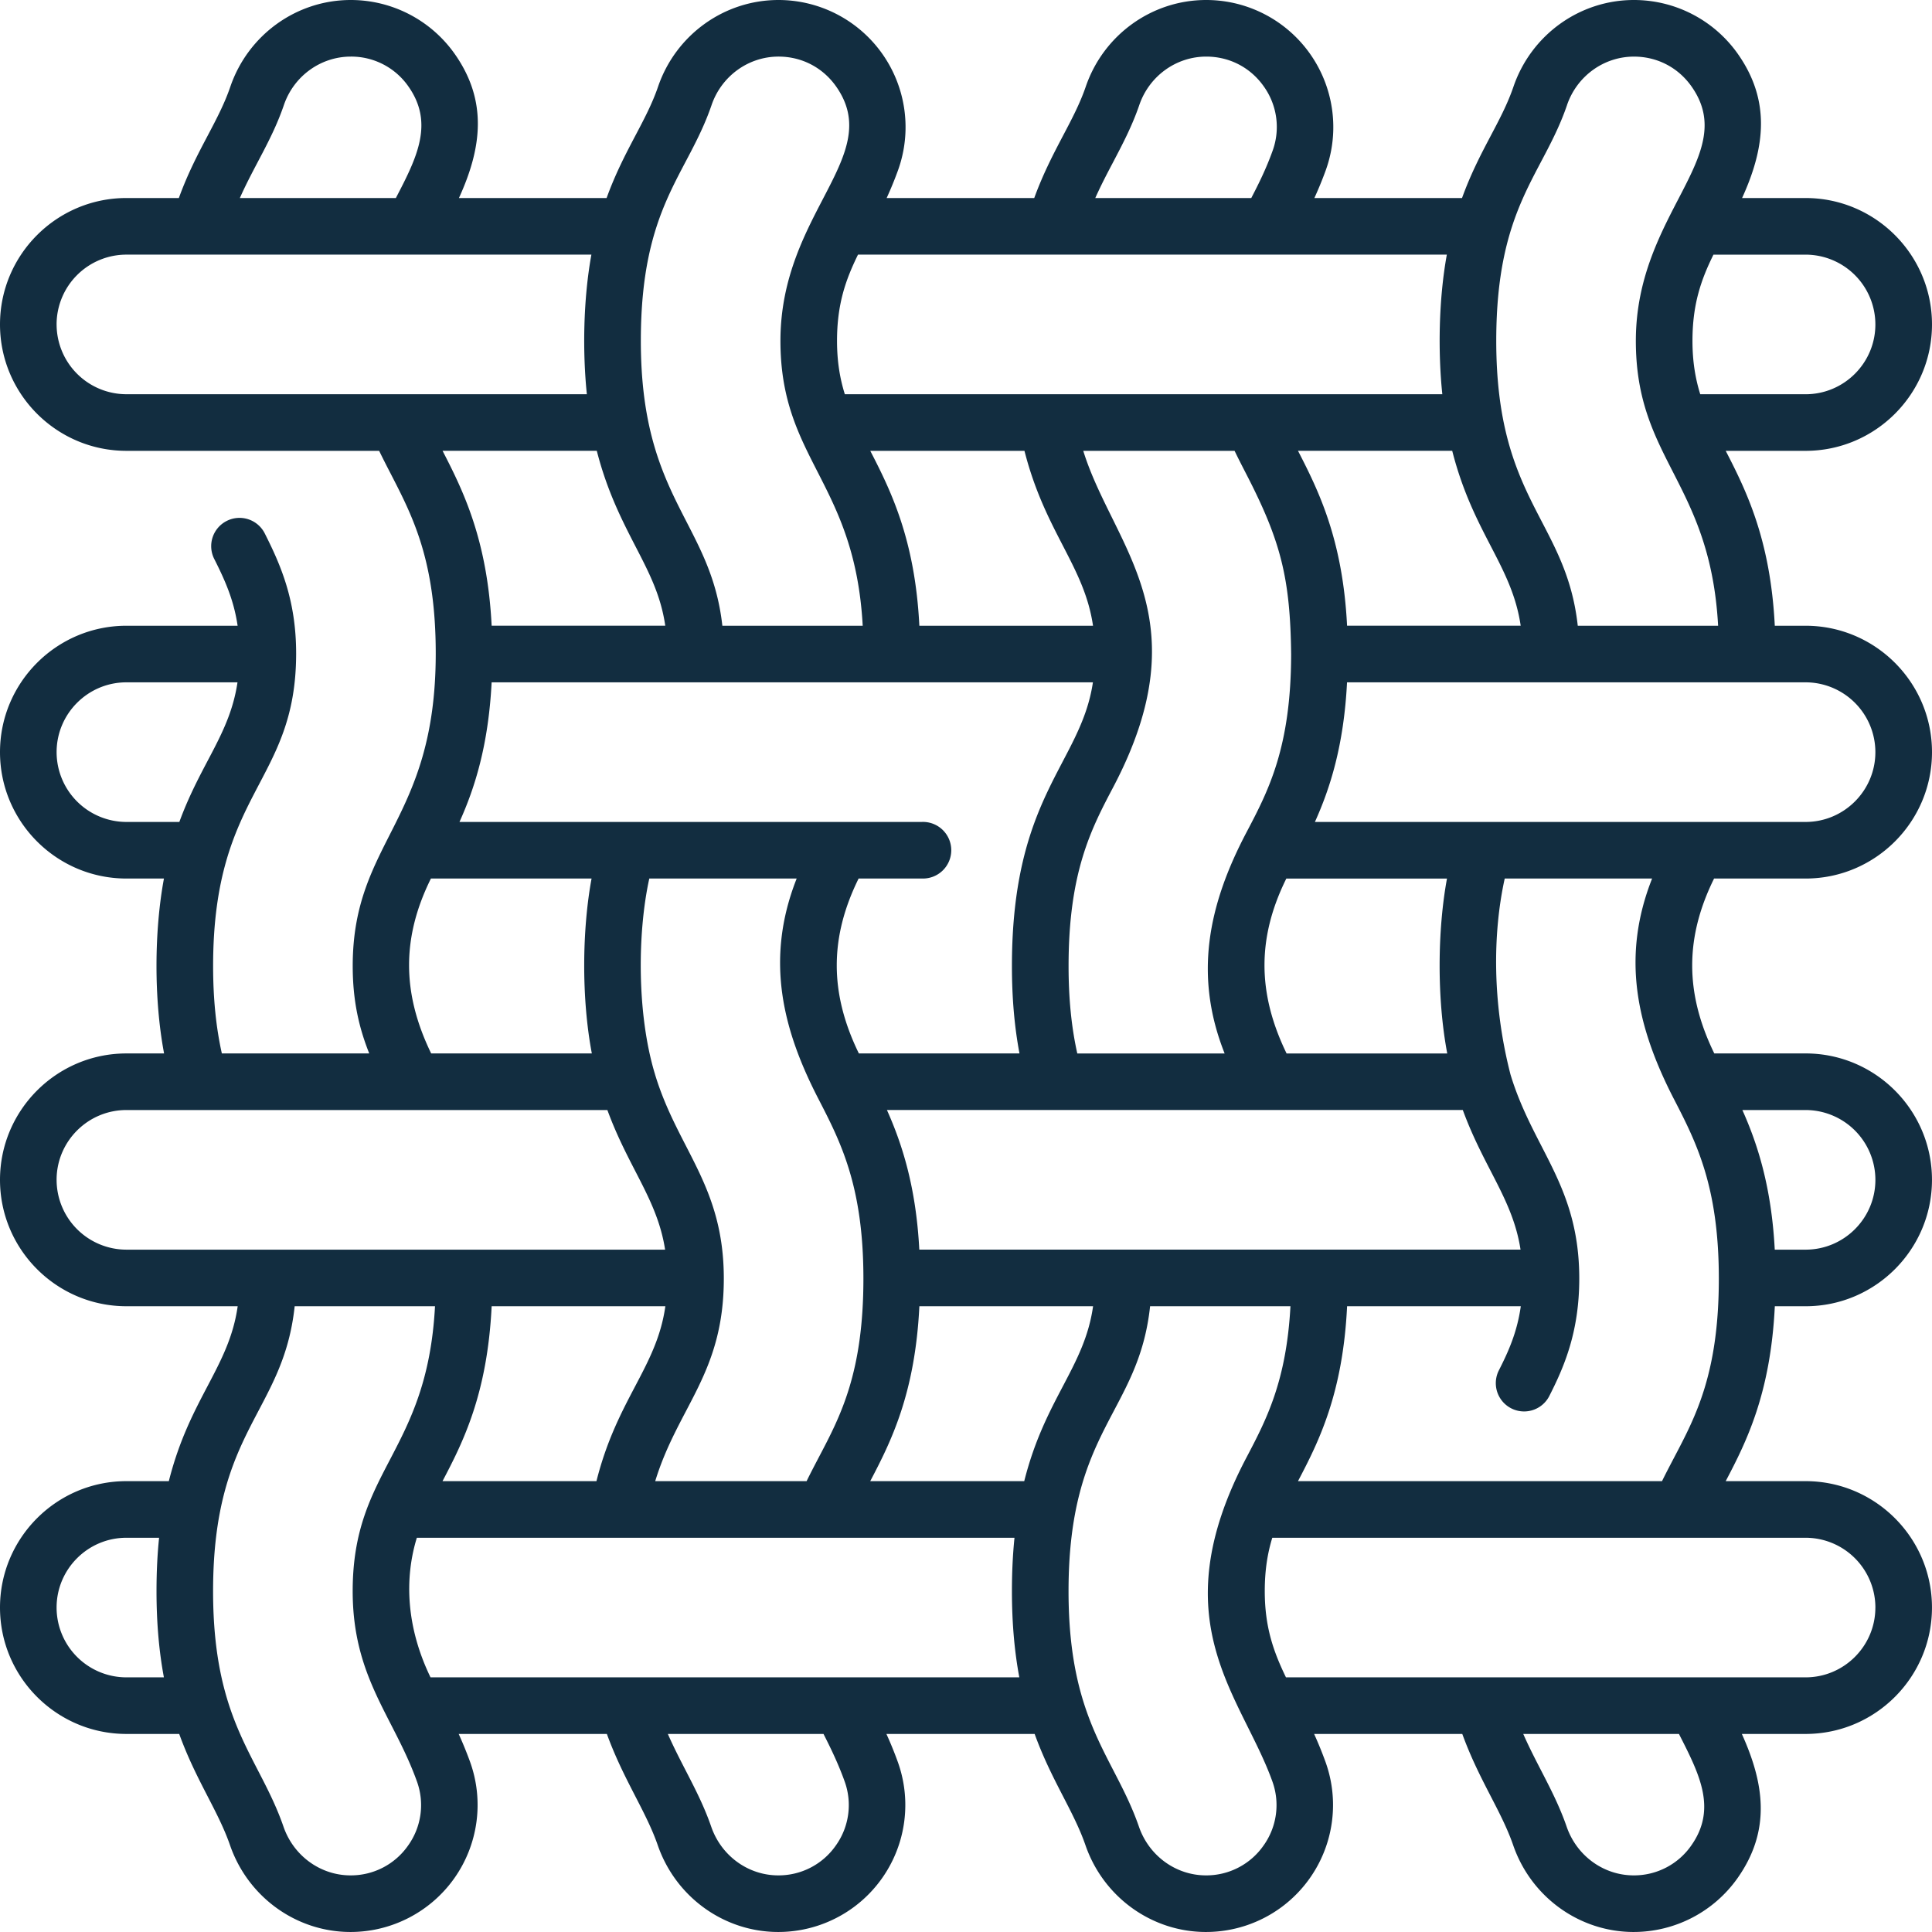 <?xml version="1.0" encoding="UTF-8"?> <svg xmlns="http://www.w3.org/2000/svg" width="113.001" height="113" viewBox="1439 1887 113.001 113"><g data-name="Group 66"><g data-name="Group 65" transform="translate(1439 1887)" clip-path="url(&quot;#a&quot;)"><path d="M100.254 51.385h5.352c4.078 0 7.395-3.317 7.395-7.393s-3.317-7.393-7.395-7.393h-1.8c-.254-5.047-1.674-7.908-2.87-10.23h4.67c4.078 0 7.395-3.317 7.395-7.393 0-4.077-3.317-7.394-7.395-7.394h-3.713c1.356-2.968 1.671-5.698-.244-8.424A7.437 7.437 0 0 0 95.566 0c-3.177 0-6.008 2.04-7.046 5.074-.708 2.073-1.997 3.722-3.007 6.508h-8.636c.23-.505.456-1.045.667-1.628A7.435 7.435 0 0 0 70.55 0c-3.178 0-6.01 2.039-7.047 5.074-.336.981-.814 1.889-1.32 2.849-.553 1.054-1.167 2.22-1.691 3.659H51.86c.23-.505.456-1.045.666-1.628A7.436 7.436 0 0 0 45.534 0c-3.177 0-6.01 2.039-7.046 5.074-.335.981-.814 1.889-1.32 2.849-.554 1.053-1.164 2.212-1.688 3.659h-8.637c1.358-2.968 1.672-5.697-.244-8.424A7.439 7.439 0 0 0 20.516 0c-3.176 0-6.007 2.04-7.045 5.074-.708 2.073-2.001 3.732-3.01 6.508H7.393C3.317 11.582 0 14.899 0 18.976c0 4.076 3.317 7.393 7.394 7.393h14.782c.224.46.454.91.682 1.35 1.29 2.504 2.628 5.094 2.628 10.499v.047c-.013 9.816-4.856 10.903-4.856 18.234 0 2.066.379 3.64.966 5.116h-8.62c-.342-1.531-.511-3.217-.511-5.116 0-10.25 4.856-10.667 4.856-18.281 0-3.12-.907-5.178-1.835-7.018a1.653 1.653 0 0 0-2.223-.732 1.654 1.654 0 0 0-.733 2.223c.611 1.212 1.143 2.378 1.368 3.908H7.394C3.317 36.6 0 39.916 0 43.992s3.317 7.393 7.394 7.393h2.195c-.57 3.064-.595 7.042.008 10.23H7.394C3.317 61.615 0 64.932 0 69.008s3.317 7.393 7.394 7.393h6.508c-.505 3.57-2.808 5.393-4.027 10.23H7.394C3.317 86.631 0 89.948 0 94.024c0 4.077 3.317 7.393 7.394 7.393h3.088c.985 2.72 2.274 4.488 2.973 6.51 1.049 3.034 3.88 5.073 7.047 5.073 2.417 0 4.69-1.18 6.081-3.158a7.434 7.434 0 0 0 .916-6.78 22.406 22.406 0 0 0-.671-1.645h8.667c.977 2.684 2.286 4.51 2.977 6.51C39.521 110.96 42.353 113 45.52 113a7.43 7.43 0 0 0 6.995-9.938 21.827 21.827 0 0 0-.669-1.644h8.67c.985 2.721 2.274 4.485 2.973 6.509 1.048 3.034 3.88 5.073 7.047 5.073a7.428 7.428 0 0 0 6.995-9.938 22.221 22.221 0 0 0-.669-1.644h8.666c.992 2.724 2.278 4.483 2.978 6.509 1.048 3.034 3.88 5.073 7.046 5.073a7.444 7.444 0 0 0 6.081-3.158c1.983-2.82 1.537-5.566.246-8.425h3.728c4.077 0 7.393-3.316 7.393-7.393 0-4.076-3.316-7.393-7.393-7.393h-4.672c1.199-2.282 2.622-5.096 2.873-10.23h1.8c4.076 0 7.392-3.317 7.392-7.393 0-4.077-3.316-7.394-7.393-7.394h-5.34c-1.762-3.61-1.678-6.856-.012-10.23Zm-92.86-3.31a4.087 4.087 0 0 1-4.083-4.083c0-2.25 1.83-4.083 4.083-4.083h6.497c-.448 3.014-2.133 4.706-3.401 8.166H7.394Zm102.295-4.083c0 2.25-1.83 4.083-4.083 4.083H76.908c.884-1.96 1.69-4.453 1.879-8.166h26.82a4.087 4.087 0 0 1 4.082 4.083M53.769 73.09c-.192-3.669-1.004-6.178-1.893-8.166h33.682c1.248 3.406 2.927 5.24 3.377 8.166H53.77Zm6.14 13.54H50.9c1.198-2.282 2.622-5.096 2.873-10.23h10.16c-.503 3.57-2.808 5.393-4.026 10.23m-21.584 0c1.34-4.369 4.012-6.298 4.012-11.85 0-5.428-2.683-7.534-4.019-11.925a1.432 1.432 0 0 0-.036-.123c-1.021-3.45-1.007-8.148-.303-11.348h8.62c-1.901 4.815-.758 8.956 1.275 12.896 1.288 2.497 2.621 5.08 2.628 10.454v.045c0 5.5-1.33 8.028-2.617 10.473-.234.449-.475.906-.705 1.378h-8.855Zm-12.44 0c1.2-2.282 2.623-5.096 2.873-10.23h10.16c-.503 3.575-2.818 5.415-4.03 10.23h-9.004Zm11.283-54.679c.811 1.57 1.488 2.882 1.745 4.647H28.756c-.253-5.047-1.674-7.908-2.87-10.23h9.02c.608 2.377 1.49 4.087 2.26 5.583m-8.412 7.957h35.17c-.706 4.764-4.737 6.626-4.737 16.59 0 1.856.145 3.547.442 5.116h-9.395c-1.764-3.613-1.677-6.859-.014-10.23h3.705a1.656 1.656 0 1 0 0-3.31h-27.05c.884-1.96 1.69-4.453 1.88-8.166Zm60.19-3.31H78.789c-.253-5.047-1.674-7.908-2.87-10.23h9.02c1.235 4.844 3.484 6.686 4.005 10.23ZM72.21 26.37c.221.46.453.909.68 1.35 2.017 3.91 2.577 6.08 2.628 10.553-.01 5.462-1.334 7.98-2.616 10.417-2.255 4.283-3.076 8.393-1.274 12.926H63.01c-.343-1.531-.51-3.217-.51-5.116 0-5.5 1.33-8.028 2.617-10.471 5.236-9.953-.03-14.077-1.758-19.66h8.852Zm-12.29 0c1.218 4.775 3.495 6.716 4.01 10.23H53.772c-.252-5.047-1.673-7.908-2.87-10.23h9.018Zm24.728 35.246h-9.397c-1.75-3.6-1.69-6.847-.015-10.23h9.397c-.55 2.98-.602 6.966.015 10.23m25.041-42.64c0 2.252-1.83 4.083-4.083 4.083h-6.16c-.283-.91-.455-1.904-.455-3.121 0-2.153.505-3.576 1.227-5.044h5.388a4.086 4.086 0 0 1 4.083 4.083ZM91.653 6.146c.58-1.695 2.152-2.835 3.917-2.835 1.36 0 2.588.639 3.37 1.752 2.86 4.07-3.261 7.398-3.261 14.875 0 6.97 4.35 8.25 4.812 16.662h-8.209c-.688-6.197-4.768-7.29-4.768-16.662 0-7.87 2.732-9.678 4.14-13.792M84.36 23.058H49.413c-.284-.912-.456-1.905-.456-3.121 0-2.153.507-3.576 1.227-5.044h34.44c-.48 2.635-.52 5.712-.264 8.165M65.116 9.465c.54-1.03 1.101-2.096 1.52-3.32.58-1.695 2.153-2.835 3.917-2.835 1.36 0 2.59.639 3.37 1.752a4.074 4.074 0 0 1 .506 3.77c-.368 1.024-.804 1.909-1.243 2.75h-9.124c.337-.755.698-1.442 1.054-2.117m-23.497-3.32C42.2 4.45 43.772 3.31 45.536 3.31c1.36 0 2.588.639 3.37 1.751 2.867 4.081-3.259 7.37-3.259 14.876 0 6.958 4.349 8.237 4.812 16.662H42.25c-.68-6.106-4.768-7.412-4.768-16.662 0-7.87 2.73-9.678 4.137-13.792m-25.015 0c.578-1.695 2.151-2.835 3.917-2.835a4.07 4.07 0 0 1 3.37 1.752c1.513 2.154.482 4.177-.737 6.52h-9.125c.854-1.921 1.885-3.418 2.575-5.437M3.31 18.975a4.086 4.086 0 0 1 4.083-4.082H34.59c-.48 2.635-.52 5.712-.265 8.165H7.394a4.087 4.087 0 0 1-4.083-4.082m21.893 32.409H34.6c-.55 2.98-.602 6.967.016 10.23h-9.397c-1.75-3.6-1.692-6.846-.015-10.23M3.31 69.008c0-2.25 1.83-4.083 4.083-4.083h28.132c1.247 3.406 2.925 5.24 3.376 8.166H7.394a4.087 4.087 0 0 1-4.083-4.083Zm4.083 29.099a4.086 4.086 0 0 1-4.083-4.083c0-2.25 1.83-4.082 4.083-4.082h1.912c-.098.948-.151 1.983-.151 3.12 0 1.954.164 3.61.432 5.045H7.394Zm16.481 9.83a4.075 4.075 0 0 1-3.373 1.752c-1.755 0-3.33-1.142-3.918-2.843-1.41-4.086-4.12-6.1-4.12-13.784 0-9.482 4.101-10.403 4.772-16.661h8.208c-.456 8.578-4.815 9.513-4.815 16.661 0 5.059 2.393 7.333 3.753 11.12a4.06 4.06 0 0 1-.507 3.755m25.524-3.755a4.062 4.062 0 0 1-.508 3.755 4.074 4.074 0 0 1-3.372 1.752c-1.757 0-3.33-1.142-3.918-2.843-.682-1.974-1.7-3.52-2.538-5.428h9.104c.433.85.865 1.743 1.232 2.764Zm-24.217-6.075c-1.418-2.929-1.537-5.768-.8-8.165h34.956c-.097.948-.15 1.983-.15 3.12 0 1.954.164 3.61.432 5.045H25.182m48.726 9.83a4.077 4.077 0 0 1-3.373 1.752c-1.756 0-3.33-1.142-3.918-2.843-1.41-4.082-4.119-6.1-4.119-13.784 0-9.508 4.099-10.396 4.77-16.661h8.209c-.236 4.403-1.423 6.661-2.575 8.852-5.051 9.599-.302 13.881 1.514 18.93a4.064 4.064 0 0 1-.508 3.754m25.016 0a4.073 4.073 0 0 1-3.373 1.752c-1.755 0-3.33-1.142-3.917-2.843-.682-1.973-1.702-3.522-2.54-5.428h9.107c1.2 2.356 2.236 4.368.723 6.519m10.765-13.913c0 2.251-1.83 4.083-4.083 4.083H75.215c-.729-1.504-1.24-2.939-1.24-5.045 0-1.23.165-2.222.44-3.12H105.607a4.087 4.087 0 0 1 4.083 4.082m-33.772-7.393c1.199-2.282 2.624-5.096 2.872-10.23H88.95c-.217 1.541-.735 2.673-1.295 3.775a1.655 1.655 0 0 0 2.95 1.5c.854-1.678 1.765-3.732 1.765-6.896 0-5.427-2.685-7.533-4.02-11.924-1.086-4.213-1.038-8.295-.34-11.471h8.62c-1.795 4.547-.94 8.599 1.276 12.896 1.289 2.497 2.62 5.08 2.627 10.454v.045c0 5.5-1.33 8.028-2.616 10.473-.235.449-.476.906-.707 1.378H75.917Zm33.772-17.623c0 2.25-1.83 4.083-4.083 4.083h-1.803c-.193-3.669-1.004-6.178-1.894-8.166h3.697a4.087 4.087 0 0 1 4.083 4.083Z" fill="#122d40" fill-rule="evenodd" data-name="Path 132"></path></g></g><defs><clipPath id="a"><path d="M0 0h113v113H0V0z" data-name="Rectangle 60"></path></clipPath></defs></svg> 
